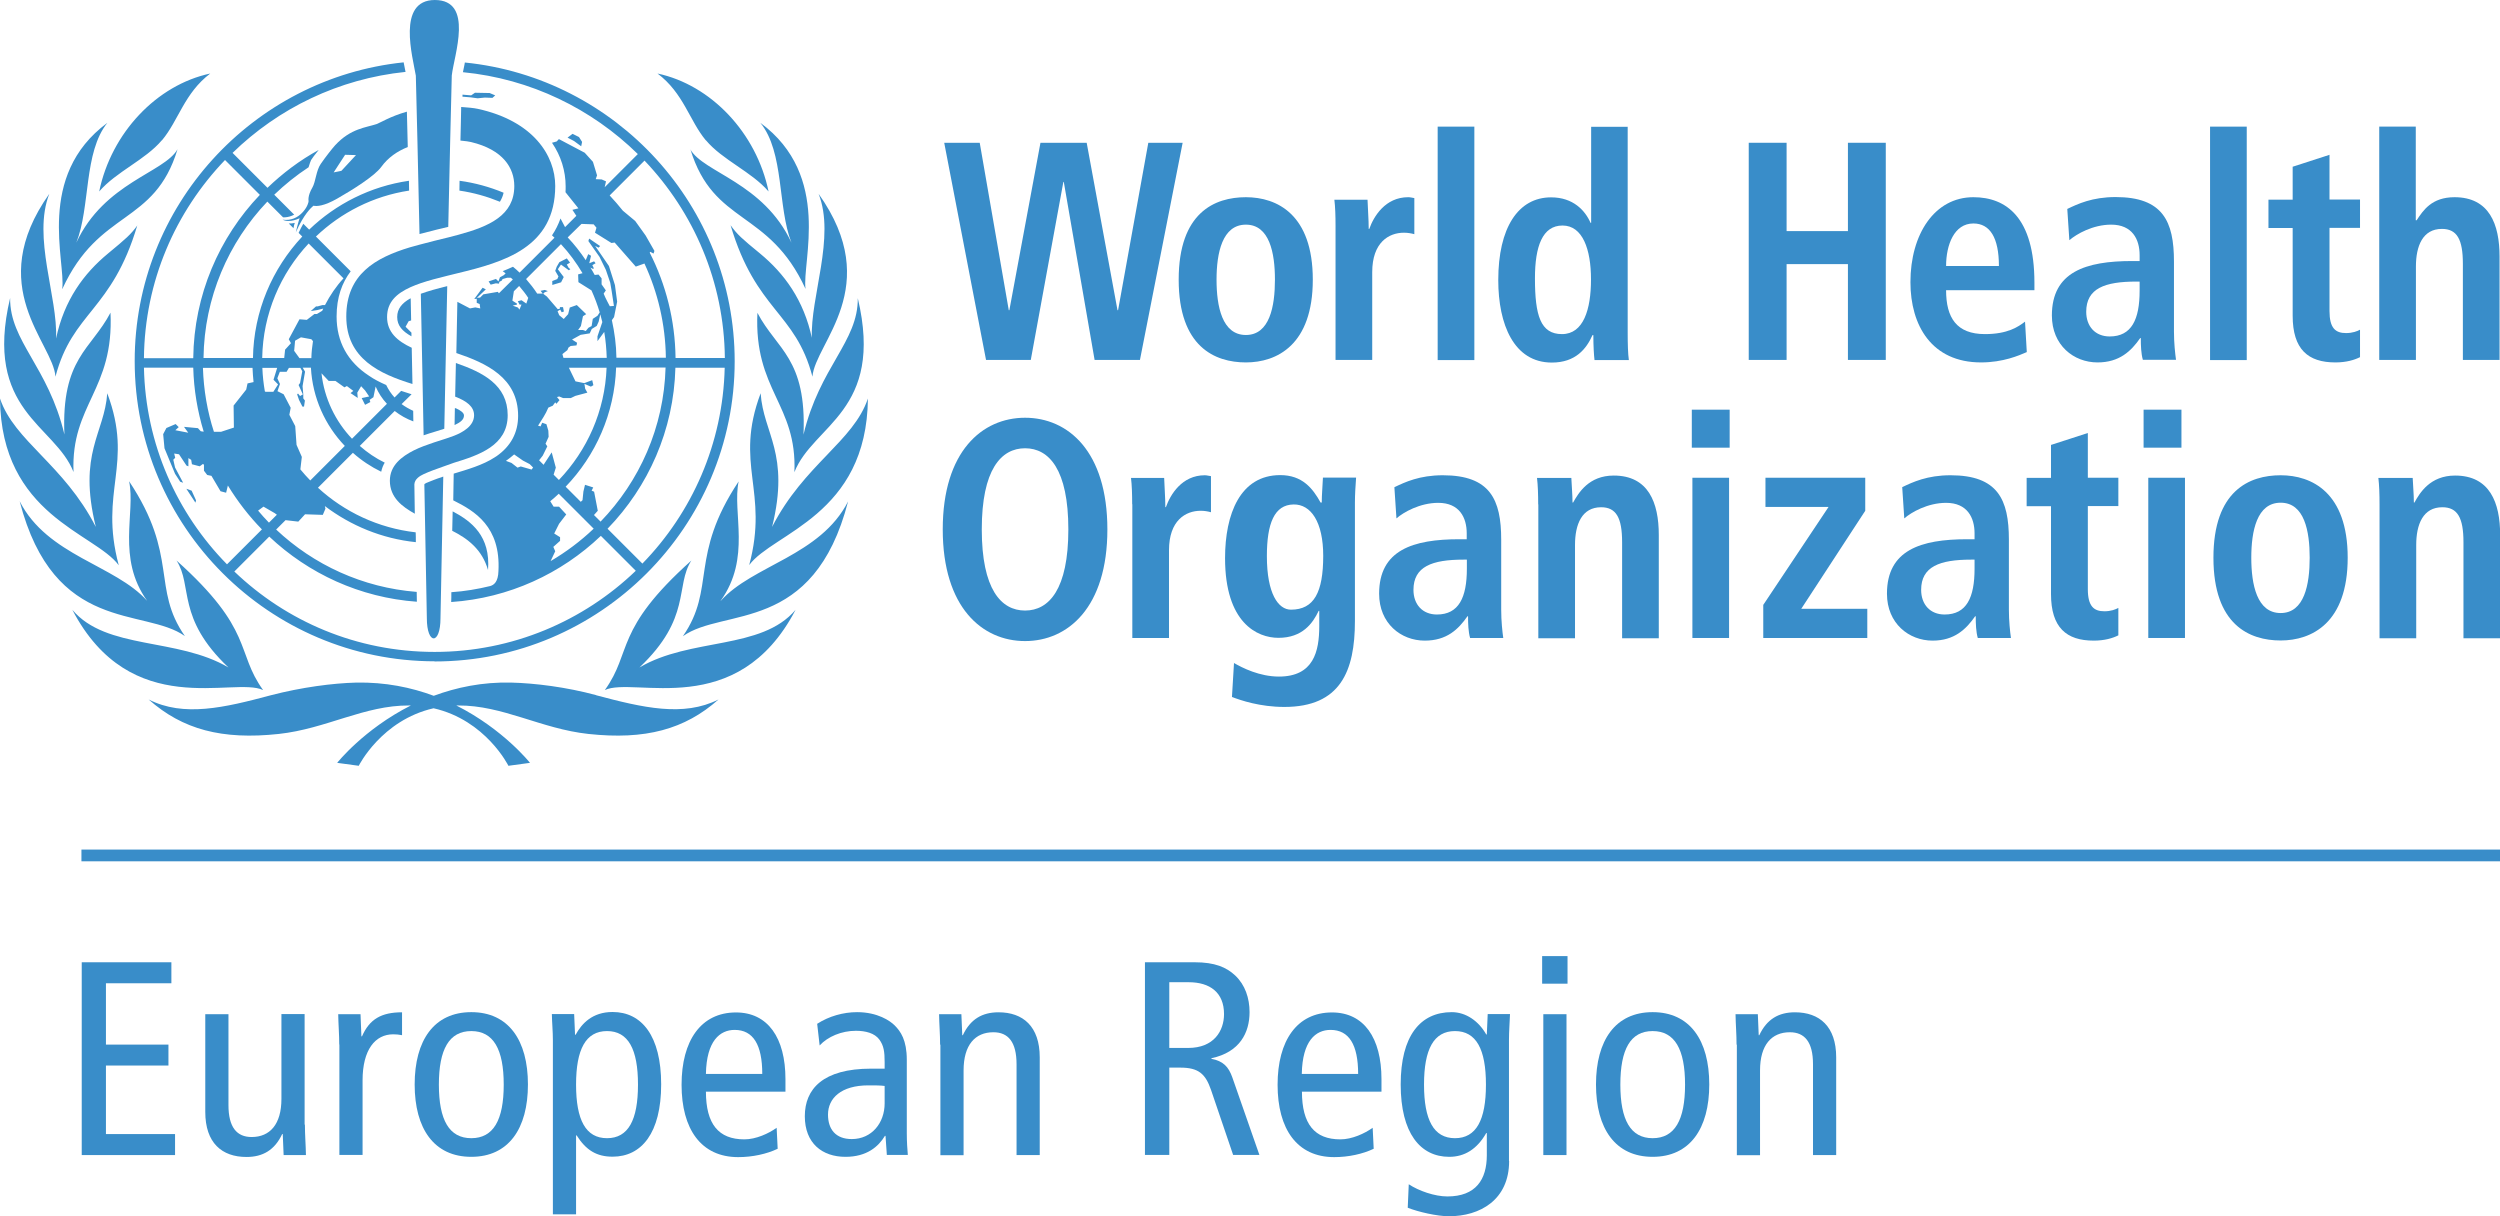 <?xml version="1.0" encoding="UTF-8"?>
<svg id="Layer_2" data-name="Layer 2" xmlns="http://www.w3.org/2000/svg" viewBox="0 0 170.38 82.9">
  <defs>
    <style>
      .cls-1 {
        fill: #398dc9;
        stroke-width: 0px;
      }
    </style>
  </defs>
  <g id="Layer_1-2" data-name="Layer 1">
    <g>
      <path class="cls-1" d="M48.11,9.56c1.13,1.35,3.11,2.14,4.27,3.49-.83-4-3.92-7.26-7.57-8.04,1.78,1.34,2.17,3.2,3.29,4.55ZM4.25,19.69c2.51-5.47,6.27-4.31,7.85-9.52-.9,1.6-4.99,2.27-6.9,6.37.97-2.43.49-6.16,2.12-8.17-4.91,3.62-2.82,9.48-3.08,11.32h0ZM8.8,32.81c.45,2.13-.87,5.21,1.23,8.14-2.18-2.45-6.8-3.07-8.69-6.79,2.35,9.09,8.49,7.22,11.26,9.19-2.28-3.27-.41-5.45-3.8-10.55ZM8.09,38.51c-1.36-5.08,1.05-6.83-.78-11.71-.19,2.74-2.02,4.08-.78,9.11-2.18-4.26-5.55-5.84-6.53-8.75.07,7.97,6.47,9.16,8.09,11.36h0ZM17.93,47.03c-1.88-2.61-.6-4.08-5.9-8.83,1.12,1.73-.03,3.91,3.54,7.29-3.49-2.06-8.32-1.18-10.64-3.93,3.99,7.64,11.01,4.52,13,5.47ZM43.58,45.49c3.57-3.38,2.42-5.56,3.54-7.29-5.3,4.74-4.01,6.21-5.9,8.83,1.99-.95,9.01,2.17,13-5.47-2.33,2.76-7.15,1.87-10.64,3.93ZM49.11,40.95c2.11-2.94.78-6.01,1.23-8.14-3.39,5.1-1.53,7.27-3.8,10.55,2.77-1.98,8.91-.1,11.26-9.19-1.89,3.72-6.51,4.34-8.69,6.79ZM40.65,47.38c-2.07-.56-4.2-.82-5.8-.86-1.98-.05-3.75.33-5.29.9-1.53-.57-3.3-.94-5.29-.9-1.59.04-3.72.32-5.8.86-3.18.85-5.95,1.51-8.34.29,2.3,2.04,4.99,2.77,8.87,2.35,3.23-.35,5.84-1.96,8.88-1.94h.12c-3.21,1.62-5.02,3.91-5.02,3.91l1.47.2s1.55-3.11,5.1-3.92c3.56.81,5.1,3.92,5.1,3.92l1.47-.2s-1.81-2.29-5.02-3.91h.12c3.05-.02,5.65,1.59,8.88,1.94,3.88.42,6.57-.31,8.87-2.35-2.4,1.21-5.15.56-8.35-.29h.02ZM7.53,21.31c-1.32,2.52-3.36,3.1-3.14,8.3-1.1-4.63-3.73-6.35-3.7-9.3-1.83,7.71,3.06,8.63,4.32,11.86-.18-4.63,2.77-5.57,2.52-10.87ZM9.37,15.35c-.46.64-.78.91-2,1.92-1.66,1.37-2.99,3.17-3.55,5.8.13-2.83-1.62-6.89-.46-9.86-4.5,6.35.26,10.15.42,12.46,1.16-4.43,3.84-4.46,5.58-10.32ZM55.34,23.07c-.56-2.63-1.89-4.43-3.55-5.8-1.22-1-1.54-1.28-2-1.92,1.74,5.86,4.42,5.89,5.58,10.32.17-2.3,4.93-6.11.42-12.46,1.16,2.96-.58,7.03-.46,9.86ZM59.15,27.16c-.98,2.92-4.35,4.5-6.53,8.75,1.24-5.02-.6-6.36-.78-9.11-1.83,4.87.58,6.63-.78,11.71,1.62-2.2,8.02-3.38,8.09-11.36h0ZM51.62,21.31c-.25,5.3,2.71,6.23,2.52,10.87,1.26-3.23,6.15-4.15,4.32-11.86.03,2.96-2.6,4.68-3.7,9.3.22-5.21-1.82-5.78-3.14-8.3ZM11.04,9.56c1.13-1.35,1.52-3.21,3.29-4.55-3.65.78-6.74,4.04-7.57,8.04,1.16-1.35,3.14-2.15,4.27-3.49ZM47.05,10.17c1.59,5.21,5.34,4.06,7.85,9.52-.26-1.84,1.83-7.7-3.08-11.32,1.64,2.01,1.16,5.73,2.12,8.17-1.9-4.1-6-4.77-6.9-6.37h0ZM34.31,13.13c-.94-.39-1.95-.67-2.99-.81,0,.22-.01.45-.01.67.96.14,1.88.4,2.76.76.11-.18.2-.38.25-.61h0ZM33.55,6.68l.2-.18-.38-.16-1-.02-.26.18-.59-.05v.14c.37.02.74.06,1.03.11l.49-.05.52.02h0ZM31.62,28.31c0-.17-.22-.34-.56-.49h-.06c0,.14-.02.82-.02,1.15.41-.19.64-.38.64-.65h0ZM20,15.56c.02-.14.05-.25.09-.37-.13.03-.27.05-.41.04l.33.33ZM29.61,45.08c11.28,0,20.46-9.18,20.46-20.46,0-10.58-8.08-19.32-18.39-20.36,0,.04-.02.08-.02.12-.04.2-.08.38-.11.54,4.62.45,8.78,2.5,11.92,5.58l-2.26,2.26.09-.4-.29-.13-.41-.02.09-.26-.28-.92-.56-.62-1.76-.93-.15.16-.32.09c.61.89.93,1.92.93,2.97,0,.14,0,.27-.01.4l.88,1.1-.41.1.27.41-.77.77-.31-.59c-.15.41-.34.8-.58,1.15.06.05.11.1.17.16l-2.38,2.38c-.14-.14-.29-.27-.45-.4-.23.1-.46.21-.7.3.07.05.14.1.2.15l-.12.12-.27.15-.1.28-.17-.17-.5.17.14.22.35-.09.22.02.02-.12.17-.09.05-.1.31-.09h.25s.1.07.14.12l-.95.94-.07-.1-.99.17-.22.22-.22.02.61-.58-.22-.11-.57.77.17-.02v.28s.2.08.2.08l.04.3-.34-.07-.36.07-.86-.45s-.05,2.33-.07,3.49c2.04.69,4.21,1.68,4.21,4.28,0,1.15-.5,2.07-1.47,2.75h0s-.03.02-.05.03c0,0-.04.03-.06.04-.82.54-1.89.84-2.81,1.12l-.03,1.82c1.47.73,3.24,1.79,3.08,4.82-.02.74-.31.95-.56,1.02-.86.21-1.74.36-2.65.42,0,.23,0,.46-.01.67,3.94-.27,7.51-1.94,10.2-4.51l2.38,2.38c-3.56,3.42-8.4,5.53-13.71,5.53s-10.1-2.08-13.65-5.48l2.38-2.38c2.67,2.52,6.18,4.16,10.06,4.44,0-.21,0-.43-.01-.67-3.69-.29-7.03-1.85-9.58-4.25l.64-.64.87.1.46-.5,1.21.04.18-.42-.04-.18c1.76,1.33,3.88,2.22,6.2,2.46,0-.26,0-.49-.01-.67-2.55-.29-4.86-1.39-6.66-3.04l2.38-2.38c.58.52,1.23.95,1.93,1.29.05-.23.13-.44.24-.62-.62-.3-1.19-.69-1.7-1.14l2.38-2.38c.38.3.81.54,1.27.71,0-.23-.01-.49-.01-.72-.28-.13-.55-.28-.79-.46l.68-.67c-.23-.07-.48-.15-.71-.23l-.45.45c-.23-.25-.42-.54-.57-.85-.41-.18-.81-.38-1.17-.63-1.47-.96-2.21-2.33-2.21-4.04,0-1.31.37-2.3.96-3.08l-2.37-2.37c1.71-1.63,3.91-2.76,6.35-3.13,0-.23,0-.45-.01-.67-2.62.38-4.98,1.58-6.8,3.33l-.4-.4c-.09.16-.2.36-.32.62l.25.25c-2.04,2.18-3.31,5.08-3.36,8.28h-3.37c.05-4.12,1.7-7.88,4.35-10.66l1.07,1.07h.15c.19-.01.4-.07.61-.18l-1.36-1.36c.72-.69,1.5-1.32,2.34-1.87.07-.22.13-.42.17-.49.04-.08.26-.37.52-.69-1.28.7-2.45,1.58-3.49,2.58l-2.38-2.38c3.12-3.04,7.23-5.05,11.79-5.52-.02-.08-.03-.14-.03-.14-.03-.16-.06-.33-.1-.51-10.28,1.07-18.33,9.79-18.33,20.36,0,11.28,9.18,20.46,20.46,20.46l-.02-.02ZM34.02,30.93v-.02h0v.02ZM43.93,10.95c3.34,3.51,5.42,8.24,5.47,13.45h-3.36c-.03-2.58-.66-5.02-1.76-7.18l.03-.06.23.12.06-.18-.6-1.05-.71-.99-.84-.7c-.29-.36-.58-.7-.9-1.04l2.38-2.38h0ZM39.65,15.26l.81.03.19.23-.1.34,1.12.7.22-.03,1.44,1.64.59-.21c.91,1.96,1.43,4.13,1.46,6.42h-3.37c-.01-.88-.13-1.74-.31-2.56l.15-.21.21-1.05-.15-1.13-.41-1.3-.94-1.37.23.12.11-.11-.75-.51-.05.17.76,1.08.43.88.3.88.1.59.15.99-.28.02s-.33-.61-.42-.86l.15-.22-.29-.41v-.41l-.21-.26-.26.03c-.09-.17-.19-.34-.29-.5l.18.09.05-.05-.1-.21.22-.13-.1-.13-.33.13.12-.51-.19-.11-.17.41c-.37-.55-.77-1.07-1.23-1.55l.94-.92h0ZM38.97,23.15l.6-.33.62-.1.14-.3.34-.21.13-.29.11-.5c.05.18.09.36.14.53l-.33.97v.33s.46-.63.46-.63c.1.58.15,1.17.17,1.77h-2.95l-.07-.26.34-.27.07-.17.15-.11.4-.04.04-.18-.36-.23h0ZM34.93,20.83l.3-.07v-.07s-.31-.2-.31-.2l.1-.64.36-.36c.22.26.44.53.62.81l-.13.39-.33-.23-.25.07.12.23h.13l-.14.34-.1-.14-.38-.14h0ZM36.22,32l-.73-.21-.22.08-.41-.32-.38-.14c.19-.14.38-.28.56-.44l.6.42.46.24.23.23-.09.13h-.01ZM35.85,19.02l2.38-2.38c.56.6,1.05,1.27,1.47,1.98l-.3.08.02.53.89.56c.22.49.41.99.56,1.5l-.15.23-.32.21-.08.49-.22.12-.18.22-.19-.07h-.33s.19-.27.19-.27l.14-.67.22-.14-.64-.62-.48.17-.11.45-.3.33-.31-.26-.11-.27.18-.11.1.18.15-.05-.06-.3h-.21s-.01.11-.01.11l-.14.03-.74-.86-.25-.19.1-.1.22-.08-.21-.08s-.26.06-.29.06l.15.19h-.38c-.22-.34-.47-.66-.74-.97h.01ZM37.06,31.69l-.32-.32.25-.32.31-.63-.12-.18.21-.47-.02-.42-.13-.44-.29-.1-.11.25-.17-.05c.25-.4.52-.78.7-1.23l.3-.13.17-.23.08.1.21-.25-.17-.21.15-.04.27.11h.52s.31-.15.31-.15l.82-.22-.15-.27-.05-.33.44.19.17-.1-.08-.34-.54.2-.6-.12-.45-.93h2.57c-.11,2.96-1.33,5.64-3.25,7.65l-.36-.36.15-.48-.28-1.04-.55.84h0ZM37.52,38.25l.32-.68-.13-.3.46-.41v-.25l-.4-.25.33-.66.49-.64-.49-.53h-.37l-.23-.37c.2-.17.4-.33.58-.51l2.38,2.38c-.89.85-1.88,1.59-2.95,2.22h0ZM40.48,35.1l.26-.29-.25-1.3-.17-.07.11-.22-.56-.18-.11.46-.06.59-.12.11-1.03-1.03c2.04-2.12,3.33-4.98,3.44-8.12h3.37c-.11,4.07-1.78,7.76-4.43,10.5l-.46-.46h0ZM41.41,36.03c2.77-2.86,4.51-6.71,4.62-10.97h3.36c-.12,5.18-2.23,9.88-5.61,13.35l-2.38-2.38h0ZM21.17,32.77c-.25-.25-.48-.52-.7-.78l.1-.85-.36-.82-.09-1.28-.4-.77.09-.48-.48-.92-.42-.21.17-.49-.18-.39.17-.44h.46l.16-.27h.78l.13.23-.15.8-.1.14.29.64-.19.11-.14-.17-.06.06.13.38.23.45h.11s.06-.41.06-.41l-.11-.15v-.27s-.05-.56-.05-.56l.17-.99-.16-.27h.56c.11,2.06.97,3.93,2.31,5.33l-2.38,2.38h.02ZM18.95,26.2l-.32.5h-.54l-.04-.03c-.09-.52-.15-1.05-.17-1.6h1.01l-.25.81.31.32h0ZM20.05,23.89l.06-.67.4-.23.71.13.11.13c-.06.38-.1.76-.11,1.16h-.81l-.37-.51h0ZM23.47,26.4l.17-.09.44.33-.19.15.49.33-.03-.36.26-.44.27.29.28.41-.51.11.23.46.36-.19-.05-.15.26-.18.15-.73c.19.44.45.84.77,1.18l-2.38,2.38c-1.13-1.19-1.89-2.74-2.08-4.46l.49.52h.46s.59.42.59.42h0ZM21.03,16.59l2.38,2.38c-.5.54-.92,1.16-1.26,1.82h-.17s-.33.09-.33.09h-.11s-.36.32-.36.32l.45-.07.4-.1c-.02.05-.05.1-.07.15l-.36.22h-.17l-.52.4-.5-.04-.73,1.36.15.27-.4.44-.06.57h-1.5c.05-3.02,1.25-5.76,3.17-7.81h-.01ZM17.96,34.53l.76.44.15.11-.54.54c-.26-.26-.5-.54-.74-.82l.38-.28h0ZM17.21,25.07c.01.33.04.65.07.97l-.41.09-.09.42-.86,1.09.02,1.5-.88.29h-.48c-.45-1.38-.7-2.85-.75-4.36h3.37ZM13.88,29.42l-.2-.03-.19-.21-.95-.09.29.4-.88-.17.23-.21-.21-.21-.63.27-.22.42.09.96.72,1.74.35.54.2.07-.55-1.04-.12-.53.13-.13-.07-.29.33.05.51.77.13.05v-.56s.19.12.19.12l.05.3.53.14.22-.16.07.05v.41s.22.29.22.29l.29.06.62,1.05.38.1.12-.49c.66,1.08,1.44,2.09,2.32,2.99l-2.38,2.38c-3.41-3.47-5.55-8.19-5.66-13.4h3.36c.04,1.51.29,2.97.71,4.35v.03ZM15.33,10.9l2.38,2.38c-2.77,2.9-4.49,6.82-4.54,11.13h-3.36c.05-5.24,2.15-9.99,5.53-13.51ZM39.67,9.67l-.21-.33-.44-.22-.34.26.44.23.49.36.06-.3h0ZM37.64,19.16v.26s.6-.18.6-.18l.18-.36-.4-.53.21-.32.54.39.1-.08-.11-.08-.13-.23.22-.13-.22-.29-.51.26-.18.31-.1.28.22.38-.08.18-.36.14h0ZM13.32,34.25l.04-.15-.3-.66-.36-.13.62.95h0ZM27.07,21.61c0,.57.34.96.97,1.31v-.25l-.4-.4.21-.38.17-.05c-.01-.66-.03-1.39-.03-1.5h-.03c-.57.32-.89.71-.89,1.26h0Z"/>
      <path class="cls-1" d="M30.83,36.18c1.05.53,2.03,1.27,2.43,2.67.18-2.31-1.12-3.32-2.41-4l-.03,1.33h0Z"/>
      <path class="cls-1" d="M37.84,12.68c0-2.11-1.53-4.44-5.27-5.26-.27-.06-.7-.1-1.14-.13,0,.32-.02,1.04-.02,1.04,0,.23-.02,1.07-.03,1.25.34.03.6.07.72.1,2.18.52,2.95,1.76,2.95,3,0,2-1.71,2.75-3.81,3.32-.23.06-.46.12-.69.18-.64.16-1.29.31-1.94.49-.23.06-.46.13-.69.19-2.33.71-4.32,1.83-4.32,4.71s2.28,3.91,4.51,4.6c-.02-.82-.03-1.64-.05-2.47-.99-.46-1.68-1.07-1.68-2.09s.63-1.6,1.6-2.04c.21-.1.45-.18.69-.27.56-.19,1.18-.35,1.83-.51.23-.06.46-.11.69-.17,3.14-.76,6.65-1.74,6.65-5.95h0Z"/>
      <path class="cls-1" d="M26.57,32.76c0,1.15.85,1.78,1.7,2.25,0-.19-.03-1.98-.03-2,.02-.36.36-.57.64-.7.41-.19.82-.33,1.35-.52.25-.09.47-.17.7-.25,1.7-.52,3.67-1.17,3.67-3.24s-1.69-2.92-3.53-3.56c-.01.66-.03,1.62-.05,2.29.78.3,1.29.68,1.29,1.27,0,.74-.79,1.17-1.35,1.39-.23.09-.59.21-.69.24-.45.14-.94.3-1.39.47-.24.09-.47.19-.69.3-.8.41-1.62,1.01-1.62,2.06h0Z"/>
      <path class="cls-1" d="M27.73,7.61c-1.13.32-1.8.75-2.05.84-.73.25-1.77.29-2.84,1.45-.19.21-.65.79-.98,1.27-.32.46-.34,1.21-.57,1.61-.34.58-.26.91-.26.91v.02c0,.07-.07.38-.38.73-.36.4-.82.61-1.39.53.49.25,1.16-.1,1.16-.1,0,0-.13.37-.26.97.54-1.24,1.05-1.69,1.2-1.82.23.05.72.03,1.63-.49,1.02-.58,2.55-1.54,2.99-2.15.47-.65,1.11-1.08,1.81-1.36-.02-.91-.04-1.72-.06-2.41h0ZM23.27,11.64l-.53.11.78-1.2.74.02-.99,1.07Z"/>
      <path class="cls-1" d="M29.83,32.61c-.1.03-.36.14-.52.2-.17.06-.39.15-.39.21,0,.02.17,8.92.17,9.11,0,1.83.93,1.84.93,0,0-.13.19-9.65.19-9.65,0,0-.22.07-.38.13Z"/>
      <path class="cls-1" d="M28.86,29.67c.29-.1.58-.19.85-.27.21-.06.39-.12.57-.18.01-.56.17-8.31.2-9.72-.7.17-1.3.34-1.8.52.02,1.06.17,8.8.19,9.65Z"/>
      <path class="cls-1" d="M29.64,0c-2.62,0-1.51,3.89-1.3,5.16.01.06.21,8.79.25,10.79.4-.1.79-.2,1.17-.3.27-.07.54-.13.79-.19.04-1.93.23-10.26.24-10.32.15-1.36,1.53-5.14-1.16-5.14h0Z"/>
      <path class="cls-1" d="M72.51,12.4h-.04l-2.22,12.13h-3.05l-2.85-14.8h2.42l1.98,11.41h.04l2.12-11.41h3.15l2.1,11.41h.04l2.06-11.41h2.34l-2.91,14.8h-3.09l-2.1-12.13h0Z"/>
      <path class="cls-1" d="M84.91,13.44c2.12,0,4.56,1.17,4.56,5.62s-2.45,5.64-4.56,5.64-4.58-1.06-4.58-5.64,2.46-5.62,4.58-5.62ZM84.91,22.83c1.62,0,1.98-1.95,1.98-3.77s-.37-3.75-1.98-3.75-2,1.93-2,3.75.38,3.77,2,3.77Z"/>
      <path class="cls-1" d="M91.02,15.41c0-.68-.02-1.32-.08-1.8h2.26c.02.66.08,1.33.08,1.99h.04c.3-.85,1.09-2.16,2.65-2.16.16,0,.28.04.42.06v2.46c-.22-.06-.45-.1-.71-.1-1.03,0-2.16.66-2.16,2.69v5.98h-2.5v-9.12h0Z"/>
      <path class="cls-1" d="M97.98,8.63h2.5v15.91h-2.5v-15.91Z"/>
      <path class="cls-1" d="M110.93,8.63v14.04c0,.78.02,1.46.08,1.87h-2.34c-.04-.32-.08-.96-.08-1.7h-.06c-.41.93-1.15,1.87-2.77,1.87-2.58,0-3.65-2.59-3.65-5.62,0-3.56,1.35-5.64,3.6-5.64,1.5,0,2.32.89,2.69,1.74h.04v-6.55h2.5,0ZM106.45,22.77c1.47,0,1.98-1.68,1.98-3.73s-.57-3.67-1.94-3.67-1.88,1.42-1.88,3.6c0,2.53.38,3.8,1.84,3.8Z"/>
      <path class="cls-1" d="M119.18,9.73h2.58v6.02h4.18v-6.02h2.58v14.8h-2.58v-6.53h-4.18v6.53h-2.58v-14.8Z"/>
      <path class="cls-1" d="M138.12,24c-.53.23-1.61.7-3.11.7-3.36,0-4.81-2.52-4.81-5.47,0-3.26,1.64-5.79,4.29-5.79,2.24,0,4.16,1.38,4.16,5.83v.51h-6.02c0,1.87.71,2.99,2.65,2.99,1.54,0,2.26-.49,2.73-.85l.12,2.08ZM136.23,18.13c0-1.93-.61-2.9-1.74-2.9-1.31,0-1.86,1.46-1.86,2.9h3.6,0Z"/>
      <path class="cls-1" d="M140.89,14.24c.71-.34,1.7-.81,3.29-.81,3.23,0,3.98,1.66,3.98,4.39v4.77c0,.78.08,1.51.14,1.93h-2.26c-.12-.42-.14-.96-.14-1.48h-.04c-.62.89-1.42,1.66-2.91,1.66-1.62,0-3.11-1.17-3.11-3.2,0-2.97,2.3-3.71,5.48-3.71h.5v-.4c0-1.08-.5-2.08-1.94-2.08-1.25,0-2.36.64-2.85,1.06l-.14-2.12h0ZM145.81,19.19h-.22c-2.14,0-3.41.46-3.41,2.06,0,1,.62,1.68,1.6,1.68,1.5,0,2.04-1.17,2.04-3.12v-.61h0Z"/>
      <path class="cls-1" d="M150.62,8.63h2.5v15.91h-2.5v-15.91Z"/>
      <path class="cls-1" d="M156.26,11.36l2.5-.81v3.05h2.08v1.93h-2.08v5.66c0,1.17.4,1.51,1.13,1.51.44,0,.77-.13.95-.23v1.87c-.38.19-.93.36-1.68.36-1.86,0-2.91-.89-2.91-3.18v-5.98h-1.65v-1.93h1.65v-2.25h0Z"/>
      <path class="cls-1" d="M162.14,8.63h2.5v6.38h.06c.45-.68,1.03-1.57,2.58-1.57,2.37,0,3.07,1.84,3.07,4.05v7.04h-2.5v-6.55c0-1.67-.4-2.38-1.43-2.38-1.31,0-1.77,1.17-1.77,2.57v6.36h-2.5v-15.9h0Z"/>
      <path class="cls-1" d="M69.86,28.47c2.93,0,5.61,2.29,5.61,7.61s-2.69,7.61-5.61,7.61-5.61-2.29-5.61-7.61,2.69-7.61,5.61-7.61ZM69.86,41.61c1.64,0,2.95-1.46,2.95-5.53s-1.31-5.53-2.95-5.53-2.95,1.46-2.95,5.53,1.31,5.53,2.95,5.53Z"/>
      <path class="cls-1" d="M77.16,34.37c0-.68-.02-1.31-.08-1.8h2.26c.02.66.08,1.33.08,1.99h.04c.3-.85,1.09-2.17,2.65-2.17.16,0,.28.05.42.06v2.46c-.22-.06-.44-.1-.7-.1-1.03,0-2.16.66-2.16,2.69v5.98h-2.5v-9.12h0Z"/>
      <path class="cls-1" d="M84.09,45.18c.58.34,1.76.93,3.07.93,2.37,0,2.75-1.72,2.75-3.44v-1.04h-.04c-.4.85-1.11,1.84-2.74,1.84-1.45,0-3.64-1.02-3.64-5.43,0-3.01,1.03-5.66,3.76-5.66,1.51,0,2.22.91,2.75,1.87h.08c0-.57.06-1.12.08-1.7h2.26c-.04.57-.08,1.15-.08,1.72v8.06c0,3.41-.99,5.85-4.81,5.85-1.66,0-2.97-.45-3.57-.68l.14-2.33h-.01ZM87.98,41.55c1.58,0,2.2-1.19,2.2-3.67,0-2.29-.83-3.52-2.02-3.5-1.31.02-1.82,1.29-1.82,3.52,0,2.57.78,3.65,1.64,3.65Z"/>
      <path class="cls-1" d="M95.04,33.2c.71-.34,1.7-.81,3.29-.81,3.23,0,3.98,1.66,3.98,4.39v4.77c0,.78.08,1.51.14,1.93h-2.26c-.12-.42-.14-.96-.14-1.48h-.04c-.62.89-1.41,1.66-2.91,1.66-1.62,0-3.11-1.17-3.11-3.2,0-2.97,2.3-3.71,5.47-3.71h.5v-.4c0-1.08-.5-2.08-1.94-2.08-1.25,0-2.37.64-2.85,1.06l-.14-2.12ZM99.96,38.14h-.22c-2.14,0-3.41.47-3.41,2.06,0,1,.62,1.68,1.6,1.68,1.49,0,2.04-1.16,2.04-3.12v-.61h0Z"/>
      <path class="cls-1" d="M104.83,34.37c0-.68-.02-1.31-.08-1.8h2.34c.02.55.08,1.12.08,1.68h.06-.02c.37-.66,1.07-1.84,2.77-1.84,2.36,0,3.07,1.84,3.07,4.05v7.04h-2.5v-6.55c0-1.67-.41-2.38-1.43-2.38-1.31,0-1.78,1.16-1.78,2.57v6.36h-2.5v-9.12h0Z"/>
      <path class="cls-1" d="M115.3,27.92h2.58v2.59h-2.58v-2.59ZM115.34,32.56h2.5v10.92h-2.5v-10.92Z"/>
      <path class="cls-1" d="M120.18,41.21l4.44-6.66h-4.3v-1.99h6.8v2.25l-4.36,6.68h4.5v1.99h-7.09v-2.27h0Z"/>
      <path class="cls-1" d="M129.64,33.2c.71-.34,1.7-.81,3.29-.81,3.23,0,3.98,1.66,3.98,4.39v4.77c0,.78.08,1.51.14,1.93h-2.26c-.12-.42-.14-.96-.14-1.48h-.04c-.62.89-1.42,1.66-2.9,1.66-1.61,0-3.11-1.17-3.11-3.2,0-2.97,2.3-3.71,5.47-3.71h.5v-.4c0-1.08-.5-2.08-1.94-2.08-1.25,0-2.37.64-2.85,1.06l-.14-2.12h0ZM134.56,38.14h-.22c-2.14,0-3.41.47-3.41,2.06,0,1,.62,1.68,1.6,1.68,1.5,0,2.04-1.16,2.04-3.12v-.61h0Z"/>
      <path class="cls-1" d="M139.79,30.32l2.5-.81v3.05h2.08v1.93h-2.08v5.66c0,1.17.41,1.51,1.13,1.51.45,0,.77-.13.95-.23v1.87c-.38.19-.93.36-1.68.36-1.86,0-2.91-.89-2.91-3.18v-5.98h-1.66v-1.93h1.66v-2.25h0Z"/>
      <path class="cls-1" d="M146.09,27.92h2.58v2.59h-2.58v-2.59ZM146.41,32.56h2.5v10.92h-2.5v-10.92Z"/>
      <path class="cls-1" d="M155.43,32.39c2.12,0,4.57,1.17,4.57,5.62s-2.45,5.64-4.57,5.64-4.58-1.06-4.58-5.64,2.46-5.62,4.58-5.62ZM155.43,41.78c1.62,0,1.98-1.95,1.98-3.77s-.36-3.75-1.98-3.75-2,1.93-2,3.75.38,3.77,2,3.77Z"/>
      <path class="cls-1" d="M162.17,34.37c0-.68-.02-1.31-.08-1.8h2.34c.02.55.08,1.12.08,1.68h.06-.02c.36-.66,1.07-1.84,2.77-1.84,2.36,0,3.07,1.84,3.07,4.05v7.04h-2.5v-6.55c0-1.67-.41-2.38-1.44-2.38-1.31,0-1.78,1.16-1.78,2.57v6.36h-2.5v-9.12Z"/>
      <path class="cls-1" d="M5.56,65.58h6.12v1.43h-4.46v4.18h4.26v1.43h-4.26v4.67h4.71v1.43h-6.36v-13.14h0Z"/>
      <path class="cls-1" d="M20.78,76.65c0,.7.06,1.39.07,2.07h-1.52l-.06-1.43h-.04c-.51,1.09-1.32,1.56-2.43,1.56-1.68,0-2.81-.96-2.81-3.07v-6.66h1.58v6.19c0,1.52.57,2.18,1.58,2.18,1.24,0,2.03-.86,2.03-2.6v-5.78h1.58v7.53h0Z"/>
      <path class="cls-1" d="M23.12,71.19c0-.7-.06-1.39-.07-2.07h1.52l.06,1.51h.04c.51-1.17,1.32-1.64,2.73-1.64v1.56c-.19-.04-.4-.06-.6-.06-1.23,0-2.09,1.05-2.09,3.14v5.08h-1.58v-7.53h0Z"/>
      <path class="cls-1" d="M32.12,68.98c2.54,0,3.86,1.92,3.86,4.93s-1.32,4.93-3.86,4.93-3.86-1.92-3.86-4.93,1.32-4.93,3.86-4.93ZM32.12,77.57c1.51,0,2.21-1.24,2.21-3.65s-.7-3.65-2.21-3.65-2.21,1.24-2.21,3.65.7,3.65,2.21,3.65Z"/>
      <path class="cls-1" d="M37.68,70.88c0-.58-.06-1.19-.07-1.77h1.52l.06,1.41h.04c.41-.75,1.13-1.55,2.52-1.55,1.98,0,3.31,1.62,3.31,4.93s-1.33,4.93-3.31,4.93c-1.09,0-1.81-.44-2.45-1.45h-.04v5.38h-1.58v-11.9ZM41.37,77.57c1.45,0,2.11-1.24,2.11-3.65s-.66-3.65-2.11-3.65-2.11,1.24-2.11,3.65.66,3.65,2.11,3.65Z"/>
      <path class="cls-1" d="M48.11,74.39c0,2.22.86,3.26,2.62,3.26.79,0,1.66-.4,2.2-.79l.07,1.43c-.75.36-1.73.57-2.69.57-2.54,0-3.86-1.92-3.86-4.93s1.32-4.93,3.71-4.93c2.17,0,3.37,1.73,3.37,4.55v.85h-5.42.01ZM51.95,73.19c0-1.99-.62-3-1.88-3-1.01,0-1.92.75-1.96,3h3.84Z"/>
      <path class="cls-1" d="M55.7,69.77c.79-.51,1.77-.79,2.71-.79,1.41,0,2.26.6,2.56.9.41.41.83,1,.83,2.35v5.01c0,.57.04,1.13.07,1.47h-1.43l-.09-1.3h-.04c-.44.73-1.23,1.43-2.69,1.43-1.58,0-2.77-.92-2.77-2.77s1.23-3.24,4.52-3.24h.92v-.44c0-.72-.06-1.13-.36-1.54-.32-.44-.94-.6-1.6-.6-.98,0-1.92.4-2.47,1l-.17-1.49ZM60.29,74.01c-.28-.04-.68-.04-1.11-.04-1.86,0-2.75.88-2.75,1.99,0,1.01.53,1.67,1.62,1.67,1.37,0,2.24-1.11,2.24-2.43v-1.2h0Z"/>
      <path class="cls-1" d="M64.07,71.19c0-.7-.06-1.39-.07-2.07h1.52l.06,1.43h.04c.51-1.09,1.32-1.56,2.43-1.56,1.67,0,2.81.96,2.81,3.07v6.66h-1.58v-6.19c0-1.52-.57-2.18-1.58-2.18-1.24,0-2.03.86-2.03,2.6v5.78h-1.58v-7.53h0Z"/>
      <path class="cls-1" d="M78.04,65.58h3.37c1.39,0,2.17.34,2.77.9.68.64.98,1.55.98,2.5,0,1.39-.66,2.73-2.6,3.14v.04c.79.15,1.17.53,1.43,1.28l1.84,5.27h-1.79l-1.51-4.44c-.38-1.09-.85-1.51-2.09-1.51h-.75v5.95h-1.66v-13.14h0ZM79.69,71.42h1.28c1.77,0,2.45-1.17,2.45-2.31,0-1.47-.96-2.17-2.41-2.17h-1.32v4.48h0Z"/>
      <path class="cls-1" d="M88.73,74.39c0,2.22.86,3.26,2.62,3.26.79,0,1.66-.4,2.2-.79l.07,1.43c-.75.36-1.73.57-2.69.57-2.54,0-3.86-1.92-3.86-4.93s1.32-4.93,3.71-4.93c2.17,0,3.37,1.73,3.37,4.55v.85h-5.42.01ZM92.56,73.19c0-1.99-.62-3-1.88-3-1.02,0-1.92.75-1.96,3h3.84Z"/>
      <path class="cls-1" d="M102.85,79.13c0,2.65-1.99,3.76-4.1,3.76-.81,0-2.11-.3-2.81-.58l.07-1.6c.68.45,1.77.83,2.63.83,1.94,0,2.69-1.15,2.69-2.81v-1.51h-.04c-.62,1.09-1.47,1.62-2.52,1.62-1.98,0-3.31-1.62-3.31-4.93s1.33-4.93,3.48-4.93c.96,0,1.83.6,2.35,1.52h.04l.06-1.39h1.52c-.02.57-.07,1.17-.07,1.75v8.26h0ZM99.16,77.57c1.45,0,2.11-1.24,2.11-3.65s-.66-3.65-2.11-3.65-2.11,1.24-2.11,3.65.66,3.65,2.11,3.65Z"/>
      <path class="cls-1" d="M106.83,65.16v1.88h-1.73v-1.88h1.73ZM105.18,69.12h1.58v9.6h-1.58v-9.6Z"/>
      <path class="cls-1" d="M112.63,68.98c2.54,0,3.86,1.92,3.86,4.93s-1.32,4.93-3.86,4.93-3.86-1.92-3.86-4.93,1.32-4.93,3.86-4.93ZM112.63,77.57c1.51,0,2.21-1.24,2.21-3.65s-.7-3.65-2.21-3.65-2.2,1.24-2.2,3.65.7,3.65,2.2,3.65Z"/>
      <path class="cls-1" d="M118.35,71.19c0-.7-.06-1.39-.07-2.07h1.52l.06,1.43h.04c.51-1.09,1.32-1.56,2.43-1.56,1.67,0,2.81.96,2.81,3.07v6.66h-1.58v-6.19c0-1.52-.57-2.18-1.58-2.18-1.24,0-2.03.86-2.03,2.6v5.78h-1.58v-7.53h0Z"/>
      <path class="cls-1" d="M170.38,57.9H5.55v.8h164.83v-.8Z"/>
    </g>
  </g>
</svg>